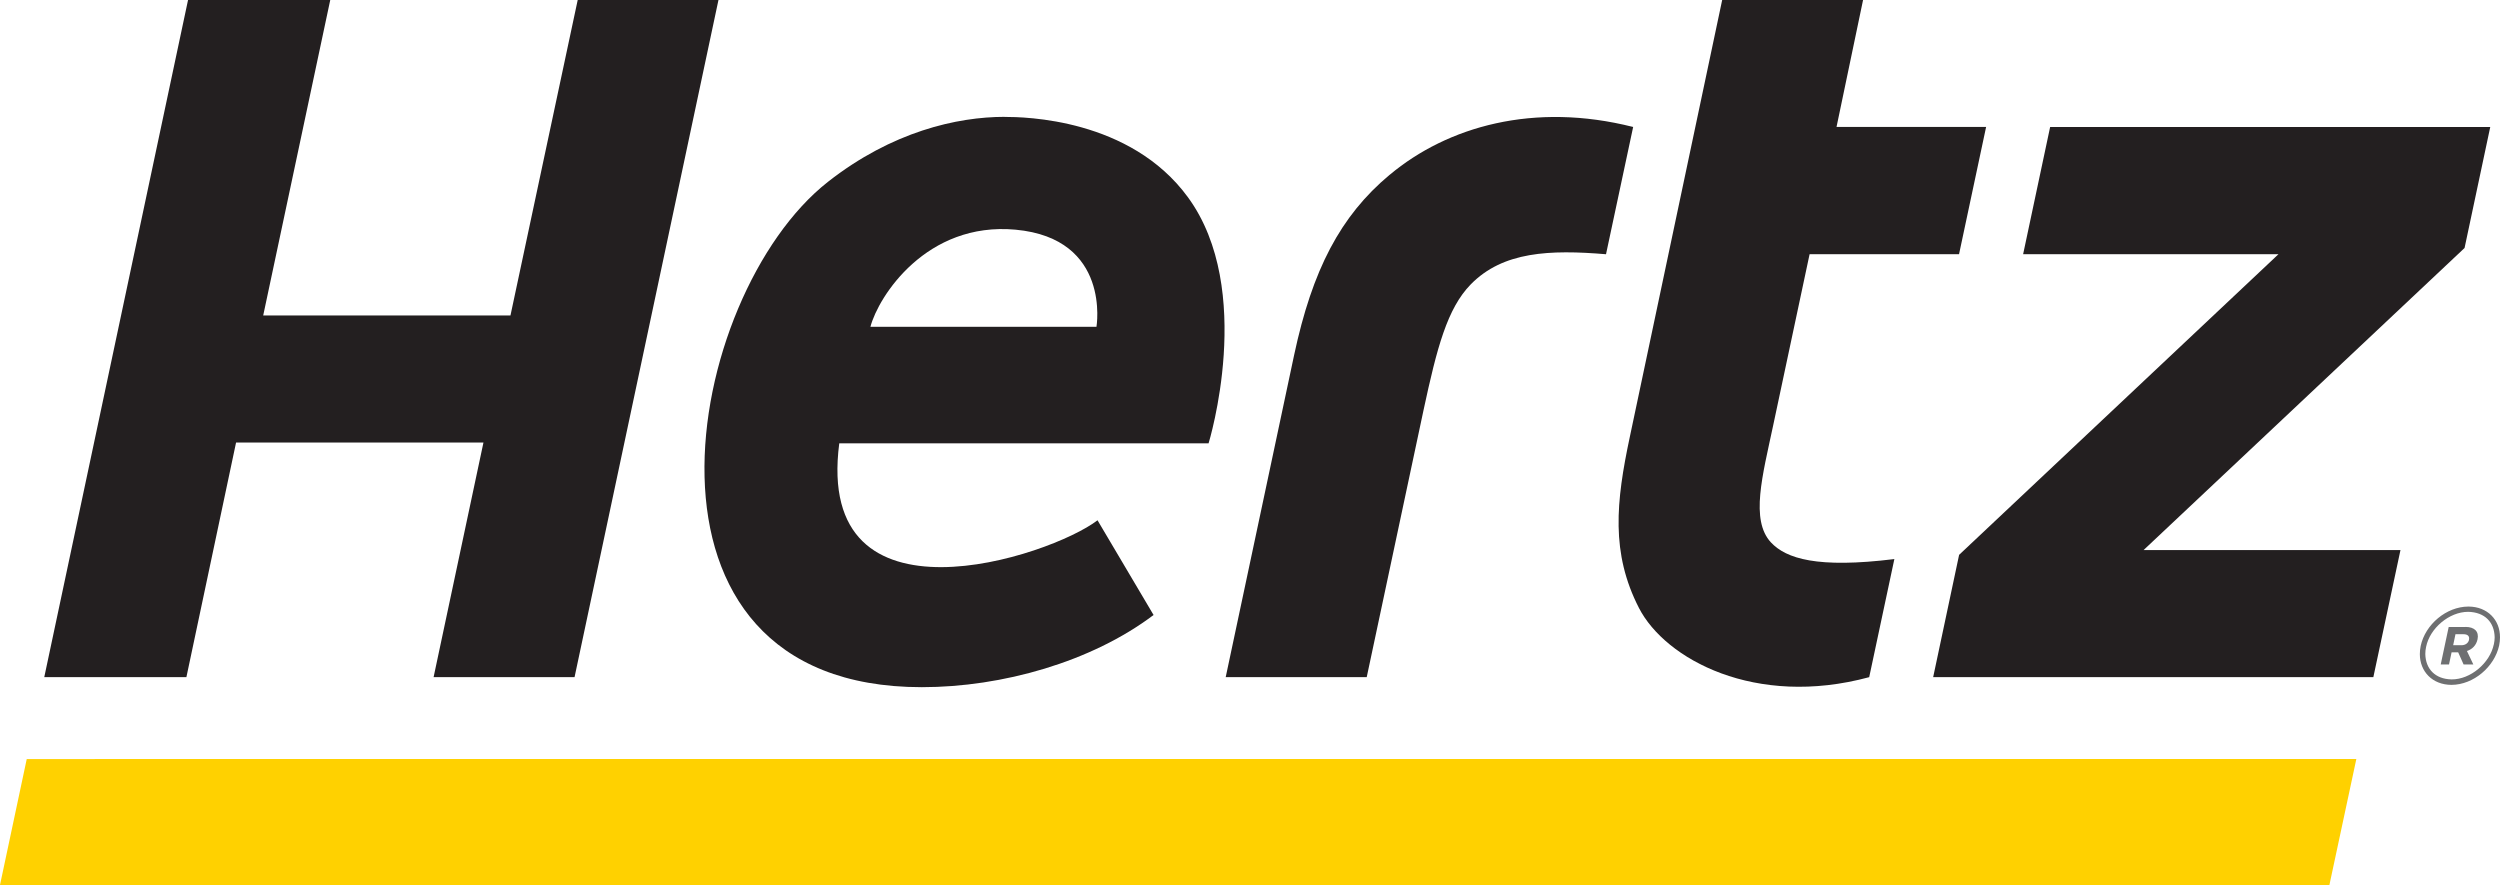 <svg xmlns="http://www.w3.org/2000/svg" id="Layer_2" viewBox="0 0 379.56 134.36"><defs><style>.cls-1{fill:#ffd100;}.cls-2{fill:#231f20;}.cls-3{fill:#6e6f71;}</style></defs><g id="Layer_1-2"><polygon class="cls-1" points="353.66 134.36 0 134.36 4.06 115.24 357.75 115.23 353.66 134.36"></polygon><path class="cls-2" d="M268.87,82.35c-3.16-3.4-1.27-10.17.35-17.81l5.52-25.95h22.69l4.11-19.32h-22.71l4.03-19.28h-21.39l-14.02,66.32c-2.11,9.91-2.9,17.66,1.39,26.01,4,7.76,17.66,15.17,34.95,10.49l3.82-17.93c-11.72,1.45-16.43-.07-18.74-2.53Z"></path><polygon class="cls-2" points="87.71 0 77.5 47.9 39.96 47.9 50.14 0 28.55 0 6.72 102.81 28.3 102.81 35.84 67.19 73.4 67.19 65.83 102.81 87.23 102.81 109.08 0 87.71 0"></polygon><path class="cls-2" d="M210.98,26.54c-7.49,6.25-11.74,14.44-14.5,27.36l-10.39,48.91h21.41l8.63-40.56c2.04-9.49,3.6-15.42,7.16-19.07,4.9-5.01,12.01-5.29,20.54-4.58l4.12-19.32c-15.05-3.82-28.18-.08-36.96,7.26Z"></path><polygon class="cls-2" points="378.08 19.28 311.26 19.28 307.16 38.59 345.93 38.59 297.44 84.24 293.5 102.81 360.33 102.81 364.45 83.51 325.45 83.51 374.18 37.65 378.08 19.28"></polygon><path class="cls-2" d="M152.54,17.74c-7.23,0-17.12,2.24-26.84,9.87-21.91,17.19-32.79,76.72,14.26,76.72,12.2,0,25.77-3.85,35.18-10.96l-8.51-14.38c-7.12,5.48-42.99,17.39-39.21-11.68h56.07c.02-.06,7.15-23.3-3.13-37.36-8.76-11.99-24.88-12.2-27.82-12.2ZM166.47,49.62h-34.32c1.21-4.62,8.5-15.99,22.03-14.75,14.56,1.34,12.29,14.75,12.29,14.75Z"></path><g id="Registered_Trademark"><path class="cls-3" d="M374.8,92.09s-.02,0-.06,0c-3.33.02-6.52,2.71-7.22,5.97-.09.42-.13.84-.13,1.25h0c0,2.65,1.91,4.66,4.8,4.67.01,0,.02,0,.02,0,3.33-.02,6.51-2.73,7.22-5.98.09-.42.13-.84.13-1.23.02-2.65-1.9-4.66-4.76-4.68ZM378.62,97.83c-.59,2.84-3.54,5.34-6.41,5.32h0c-2.51-.05-3.94-1.6-3.99-3.85,0-.35.04-.72.12-1.09.57-2.83,3.5-5.31,6.37-5.32,2.56.05,3.99,1.59,4.04,3.86,0,.32-.04.69-.12,1.07Z"></path><path class="cls-3" d="M374.31,95.19h-2.54l-1.21,5.69h1.26l.39-1.84h1l.82,1.84h1.48l-.97-2.04c.79-.26,1.41-.85,1.61-1.78.25-1.19-.48-1.88-1.84-1.88ZM374.86,97.13c-.11.49-.53.83-1.16.83h-1.25l.35-1.67h1.22c.63,0,.95.29.83.84Z"></path></g></g></svg>